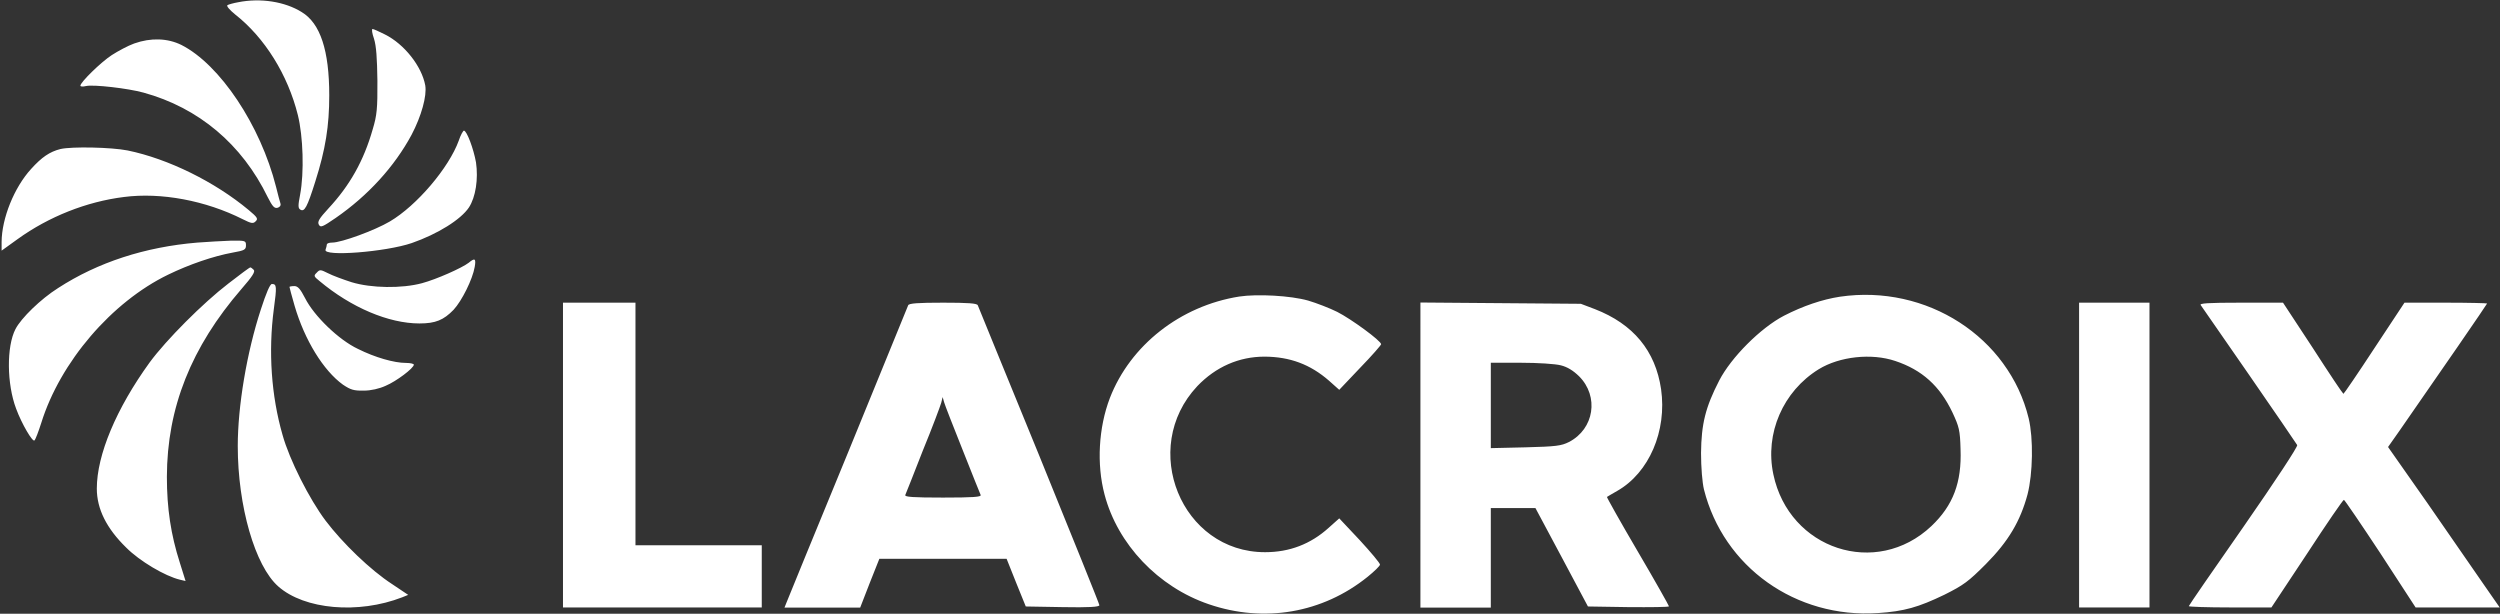 <svg version="1.2" xmlns="http://www.w3.org/2000/svg" viewBox="0 0 1552 381" width="1552" height="381"><rect x="0" y="0" width="1552" height="381" fill="#333333" stroke="none"/><style>.a{fill:#fff}</style><path fill-rule="evenodd" class="a" d="m187.3 7.5c11.6 7 17.1 23.9 17.1 51.7 0 18.9-2.3 33.5-8.7 53.6-5 15.9-6.7 19-9.3 17.3-1.4-0.9-1.4-2.5-0.1-9.2 2.6-13.8 1.9-36.2-1.4-49.5-6.2-24.9-20.5-48-39-62.5-3.3-2.7-5.5-5.2-4.7-5.7 0.6-0.4 3.7-1.3 6.6-1.8 13.9-2.8 29.1-0.4 39.5 6.1zm44 10.5c0.6 0 4.1 1.6 7.7 3.4 12 6 22.8 19.7 25 31.6 1.1 6.5-2.4 19.1-8.5 30.7-10.6 19.7-27 37.7-47.1 51.6-8.2 5.6-9.4 6.2-10.5 4.1-0.9-1.8 0.2-3.7 6-10 13.2-14.2 21.9-29.5 27.5-49.2 2.6-8.6 3-12.9 2.9-30-0.2-14.3-0.7-21.6-2.1-26.1-1.2-3.4-1.6-6.1-0.9-6.1zm-118.7 9.9c23.9 12.1 49.1 49.8 58.8 88.2 1.1 4.5 2.3 9 2.7 10.2 0.4 1.3-0.4 2.3-1.8 2.7-2 0.5-3.2-0.9-6.1-6.6-16-32.9-42.9-55.5-77.1-64.9-9.8-2.7-31-5.1-35.6-4.1-2 0.5-3.6 0.4-3.6-0.2 0-2.1 12.6-14.5 19.5-19 3.9-2.5 10-5.8 13.9-7.2 10.4-3.7 20.8-3.3 29.3 0.9zm175.4 53.2c1.8 0 6 11.3 7.5 19.7 1.5 10.3-0.2 21.6-4.4 28-5 7.5-19.4 16.5-35.5 22.1-16.1 5.5-55.2 8.6-53.5 4.1 0.4-1.2 0.8-2.6 0.8-3.2 0-0.7 1.5-1.2 3.3-1.2 5.8 0 26.5-7.6 35.8-13.1 16.8-9.9 36.7-33.4 42.8-50.2 1.1-3.4 2.7-6.2 3.2-6.2zm-208.8 12.3c25.3 5.2 54.2 19.5 75.2 37 5.4 4.5 5.9 5.4 4.4 6.9-1.6 1.7-2.7 1.5-8.1-1.2-23-11.6-50.7-16.8-73.8-13.8-23.2 2.9-46.6 12.2-65.9 26.1l-10 7.2v-5.4c0.1-14.7 7.8-33.8 18.3-45.3 6.6-7.3 11.5-10.7 18.3-12.4 7.2-1.6 31.4-1.1 41.6 0.9zm64.3 56c8.8-0.1 9.2 0 9.2 2.9 0 2.7-0.9 3.2-8.2 4.5-12 2.2-26.9 7.3-40.1 13.7-35.1 17-67 54.2-78.8 92.1-1.7 5.3-3.5 10.1-4.2 10.8-1.1 1.3-7.9-10.2-11.4-19.7-5.8-15.3-6-38.6-0.4-49.4 3.5-6.8 15.7-18.7 26.5-25.5 24.7-16 54-25.5 86.4-28.2 6.4-0.5 15.8-1 21-1.2zm151.2 16.3c-1.3 7.7-8 21.1-13.1 26.6-6.2 6.4-11.2 8.5-21.2 8.5-19.1 0-42.4-9.9-62-26.3-3.6-2.9-3.8-3.3-1.8-5.2 1.9-2.1 2.4-2 7 0.3 2.9 1.5 9.4 3.9 14.7 5.6 12.2 3.7 31.1 4 43.7 0.6 8.9-2.4 24.7-9.4 29-12.7 3.8-3.2 4.6-2.6 3.7 2.6zm-139.3 0.3c0.4 0 1.3 0.7 2.1 1.5 1.1 1.1-0.8 4.1-7.6 11.9-31.2 36.1-46.2 73.7-46.3 116.6 0 19.7 2.5 36 8 53.2l3.6 11.5-3.4-0.8c-9.3-2.2-25.2-11.6-33.5-20-12.2-11.9-18.2-24-18.2-36.6 0-20.9 12.1-49.7 32.8-78.3 10.3-14 33-36.8 48.9-49 7.1-5.5 13.1-10 13.6-10zm13.4 10.3c3 0 3.1 1.5 1.2 15.5-3.5 26.4-1.6 53.9 5.4 78.2 4.3 15.5 16.7 39.9 26.7 53.2 10.5 13.9 28 30.8 41.3 39.4l10 6.7-3.7 1.5c-27.3 10.6-60.7 7.6-76.9-6.7-14.5-12.7-25.2-49.9-25.2-87.2 0-24.7 5.6-58.1 14.3-84.7 3.3-10.2 5.7-15.9 6.9-15.9zm13.9 1.3c2.2 0 3.7 1.7 6.7 7.5 5.6 11.1 20.9 25.9 32.8 31.5 10.6 5.3 22.5 8.7 29.8 8.7 2.7 0 4.9 0.5 4.9 1.1 0 2.1-10.8 10.3-17.5 13.1-3.9 1.8-9.1 3-13.6 3-6.2 0.1-8.1-0.5-12.9-3.7-12.1-8.7-23.8-27.7-30-48.9-1.8-6.2-3.2-11.5-3.2-11.8 0-0.2 1.3-0.5 3-0.5zm629.4 9c5.1 1.5 13.4 4.7 18 7 8.7 4.4 27.3 18 27.3 20.1 0 0.5-5.8 7.2-13 14.6l-13 13.7-6.4-5.7c-11.6-10.1-24.2-14.8-39.9-14.9-15.9 0-30.3 6.3-41.8 18.3-36.2 38.5-9.9 103.2 42.1 103.1 15.1 0 28.2-5 39.4-15.1l6.6-5.9 12.7 13.5c7 7.6 12.6 14.3 12.6 15.2 0 0.8-3.5 4.2-7.7 7.6-27.9 22.5-64.2 28.8-98.6 17-31.4-10.7-56.6-37.2-64.7-68.1-5-18.8-3.7-41.6 3.3-59.9 12.7-32.8 43.8-57.2 80.3-63 11.2-1.7 31.9-0.6 42.8 2.5zm447.3 73.1c3 12.5 2.6 34.3-0.7 47.2-4.5 16.7-11.9 29.2-25.9 43.3-10.8 10.8-13.7 13-25.7 19-16.2 7.8-24.9 10.3-41.3 11.4-51 3.4-95.9-28.6-108-76.8-1-4.1-1.8-13.5-1.8-22.6 0.2-18 2.7-28.3 11.3-45 7.4-14.3 25.6-32.6 40.2-40.2 11.9-6.1 23.7-10.1 34.7-11.8 53.9-7.9 105 25.2 117.2 75.5zm-130.3-30.5c-22.2 13.7-33.6 39.9-28.2 65.3 9.8 46.6 63.9 64.4 98.1 32.1 13.5-12.8 18.9-27.1 18.1-47.8-0.3-11.7-0.9-13.9-5-22.7-7.9-16.6-19-26.5-35.5-32-14.8-5-34.6-2.8-47.5 5.1zm-779.6-41.3h45v150.6h78.4v38.6h-123.4zm235.9 0c15.6 0 21.1 0.4 21.6 1.6 0.3 0.9 17.5 42.8 38.1 93.2 20.5 50.4 37.4 92.3 37.4 93 0 1.1-6.6 1.5-22.8 1.2l-22.9-0.4-6-14.8-5.9-14.8h-79l-6 15.1-5.9 15.2h-47l1.2-3c0.6-1.6 17.7-43.4 38.1-92.9 20.3-49.6 37.1-90.9 37.5-91.8 0.5-1.2 6.1-1.6 21.6-1.6zm0.7 61.8l-0.9-3.2-0.9 3.6c-0.6 2.1-5.6 15.5-11.4 29.6-5.6 14.3-10.5 26.8-10.9 27.6-0.5 1.2 4.6 1.6 23.4 1.6 18.8 0 23.9-0.4 23.4-1.6-0.4-0.8-5.4-13.4-11.2-28-5.8-14.5-11-27.8-11.5-29.6zm295.7-61.9l49.9 0.4 49.7 0.4 8.7 3.3c23.9 9.3 37.6 25.9 41.1 49.7 3.7 25.9-7.4 51.9-27.3 63.2-3.2 1.8-6 3.5-6.3 3.7-0.2 0.2 8.3 15.4 19.1 33.8 10.7 18.2 19.4 33.7 19.4 34.1 0 0.5-11.3 0.6-25.2 0.5l-25.1-0.4-16.3-30.6-16.3-30.5h-27.7v61.8h-43.7zm62.5 37.4h-18.8v53l21.6-0.5c18.9-0.5 22.1-0.9 26.9-3.3 15.7-8.1 18.8-28.3 6.3-40.8-3.7-3.6-7.3-5.8-11.3-6.8-3.4-0.9-14.4-1.6-24.7-1.6zm346.4-37.3h43.7v189.2h-43.7zm100.4 0h26.2l18.6 28.3c10 15.6 18.6 28.3 18.9 28.3 0.3 0 9-12.7 19.2-28.3l18.7-28.3h25.7c14 0 25.6 0.3 25.6 0.5 0 0.4-30.5 44.7-54.6 79.3l-6.9 9.8 24.7 35.2c13.5 19.5 29.1 42 34.6 50l10 14.4h-52.2l-21.8-33.5c-12-18.2-22.3-33.3-22.7-33.3-0.5-0.1-10.8 14.9-22.8 33.3l-22.2 33.5h-25.5c-14.2 0-25.8-0.4-25.8-0.8 0-0.4 15.3-22.6 34.1-49.5 19.8-28.5 33.7-49.6 33.2-50.5-1-1.9-58.1-84.5-59.9-86.9-0.9-1.1 4.2-1.5 24.9-1.5z"/></svg>